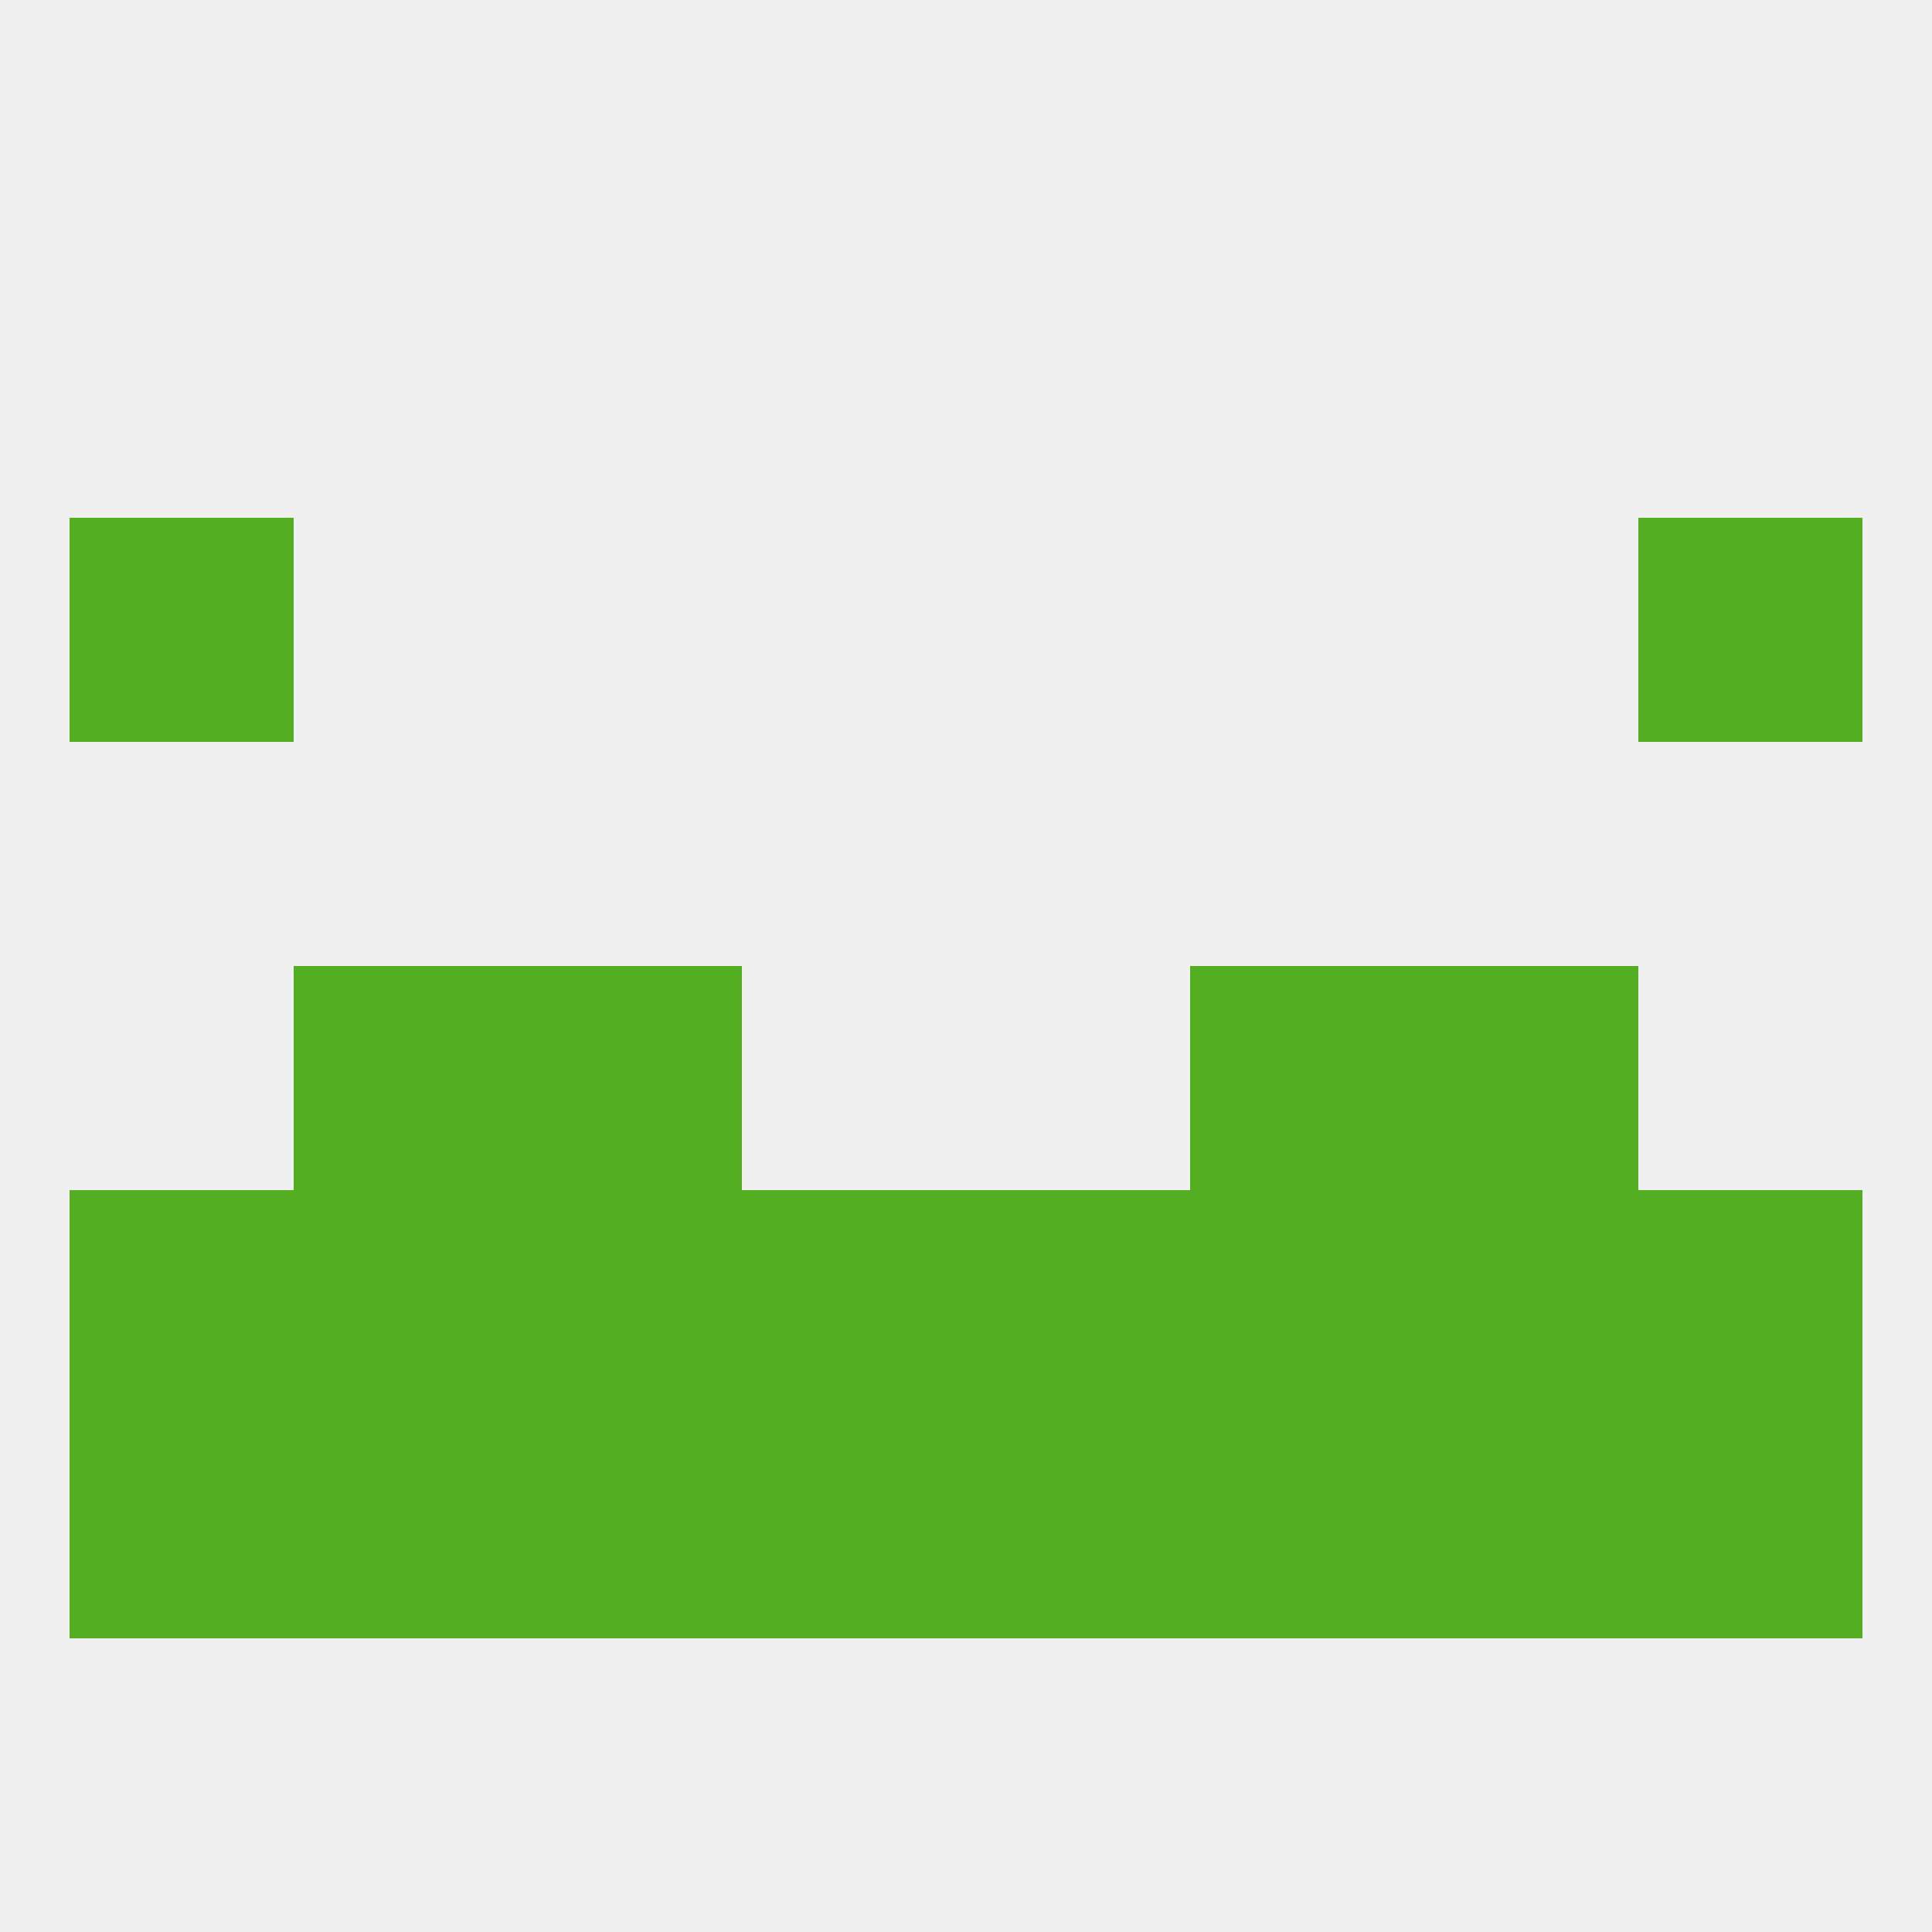 
<!--   <?xml version="1.0"?> -->
<svg version="1.1" baseprofile="full" xmlns="http://www.w3.org/2000/svg" xmlns:xlink="http://www.w3.org/1999/xlink" xmlns:ev="http://www.w3.org/2001/xml-events" width="250" height="250" viewBox="0 0 250 250" >
	<rect width="100%" height="100%" fill="rgba(240,240,240,255)"/>

	<rect x="212" y="154" width="29" height="29" fill="rgba(83,175,33,255)"/>
	<rect x="38" y="154" width="29" height="29" fill="rgba(83,175,33,255)"/>
	<rect x="183" y="154" width="29" height="29" fill="rgba(83,175,33,255)"/>
	<rect x="154" y="154" width="29" height="29" fill="rgba(83,175,33,255)"/>
	<rect x="125" y="154" width="29" height="29" fill="rgba(83,175,33,255)"/>
	<rect x="9" y="154" width="29" height="29" fill="rgba(83,175,33,255)"/>
	<rect x="67" y="154" width="29" height="29" fill="rgba(83,175,33,255)"/>
	<rect x="96" y="154" width="29" height="29" fill="rgba(83,175,33,255)"/>
	<rect x="67" y="125" width="29" height="29" fill="rgba(83,175,33,255)"/>
	<rect x="154" y="125" width="29" height="29" fill="rgba(83,175,33,255)"/>
	<rect x="38" y="125" width="29" height="29" fill="rgba(83,175,33,255)"/>
	<rect x="183" y="125" width="29" height="29" fill="rgba(83,175,33,255)"/>
	<rect x="183" y="183" width="29" height="29" fill="rgba(83,175,33,255)"/>
	<rect x="67" y="183" width="29" height="29" fill="rgba(83,175,33,255)"/>
	<rect x="154" y="183" width="29" height="29" fill="rgba(83,175,33,255)"/>
	<rect x="96" y="183" width="29" height="29" fill="rgba(83,175,33,255)"/>
	<rect x="125" y="183" width="29" height="29" fill="rgba(83,175,33,255)"/>
	<rect x="9" y="183" width="29" height="29" fill="rgba(83,175,33,255)"/>
	<rect x="212" y="183" width="29" height="29" fill="rgba(83,175,33,255)"/>
	<rect x="38" y="183" width="29" height="29" fill="rgba(83,175,33,255)"/>
	<rect x="9" y="67" width="29" height="29" fill="rgba(83,175,33,255)"/>
	<rect x="212" y="67" width="29" height="29" fill="rgba(83,175,33,255)"/>
</svg>